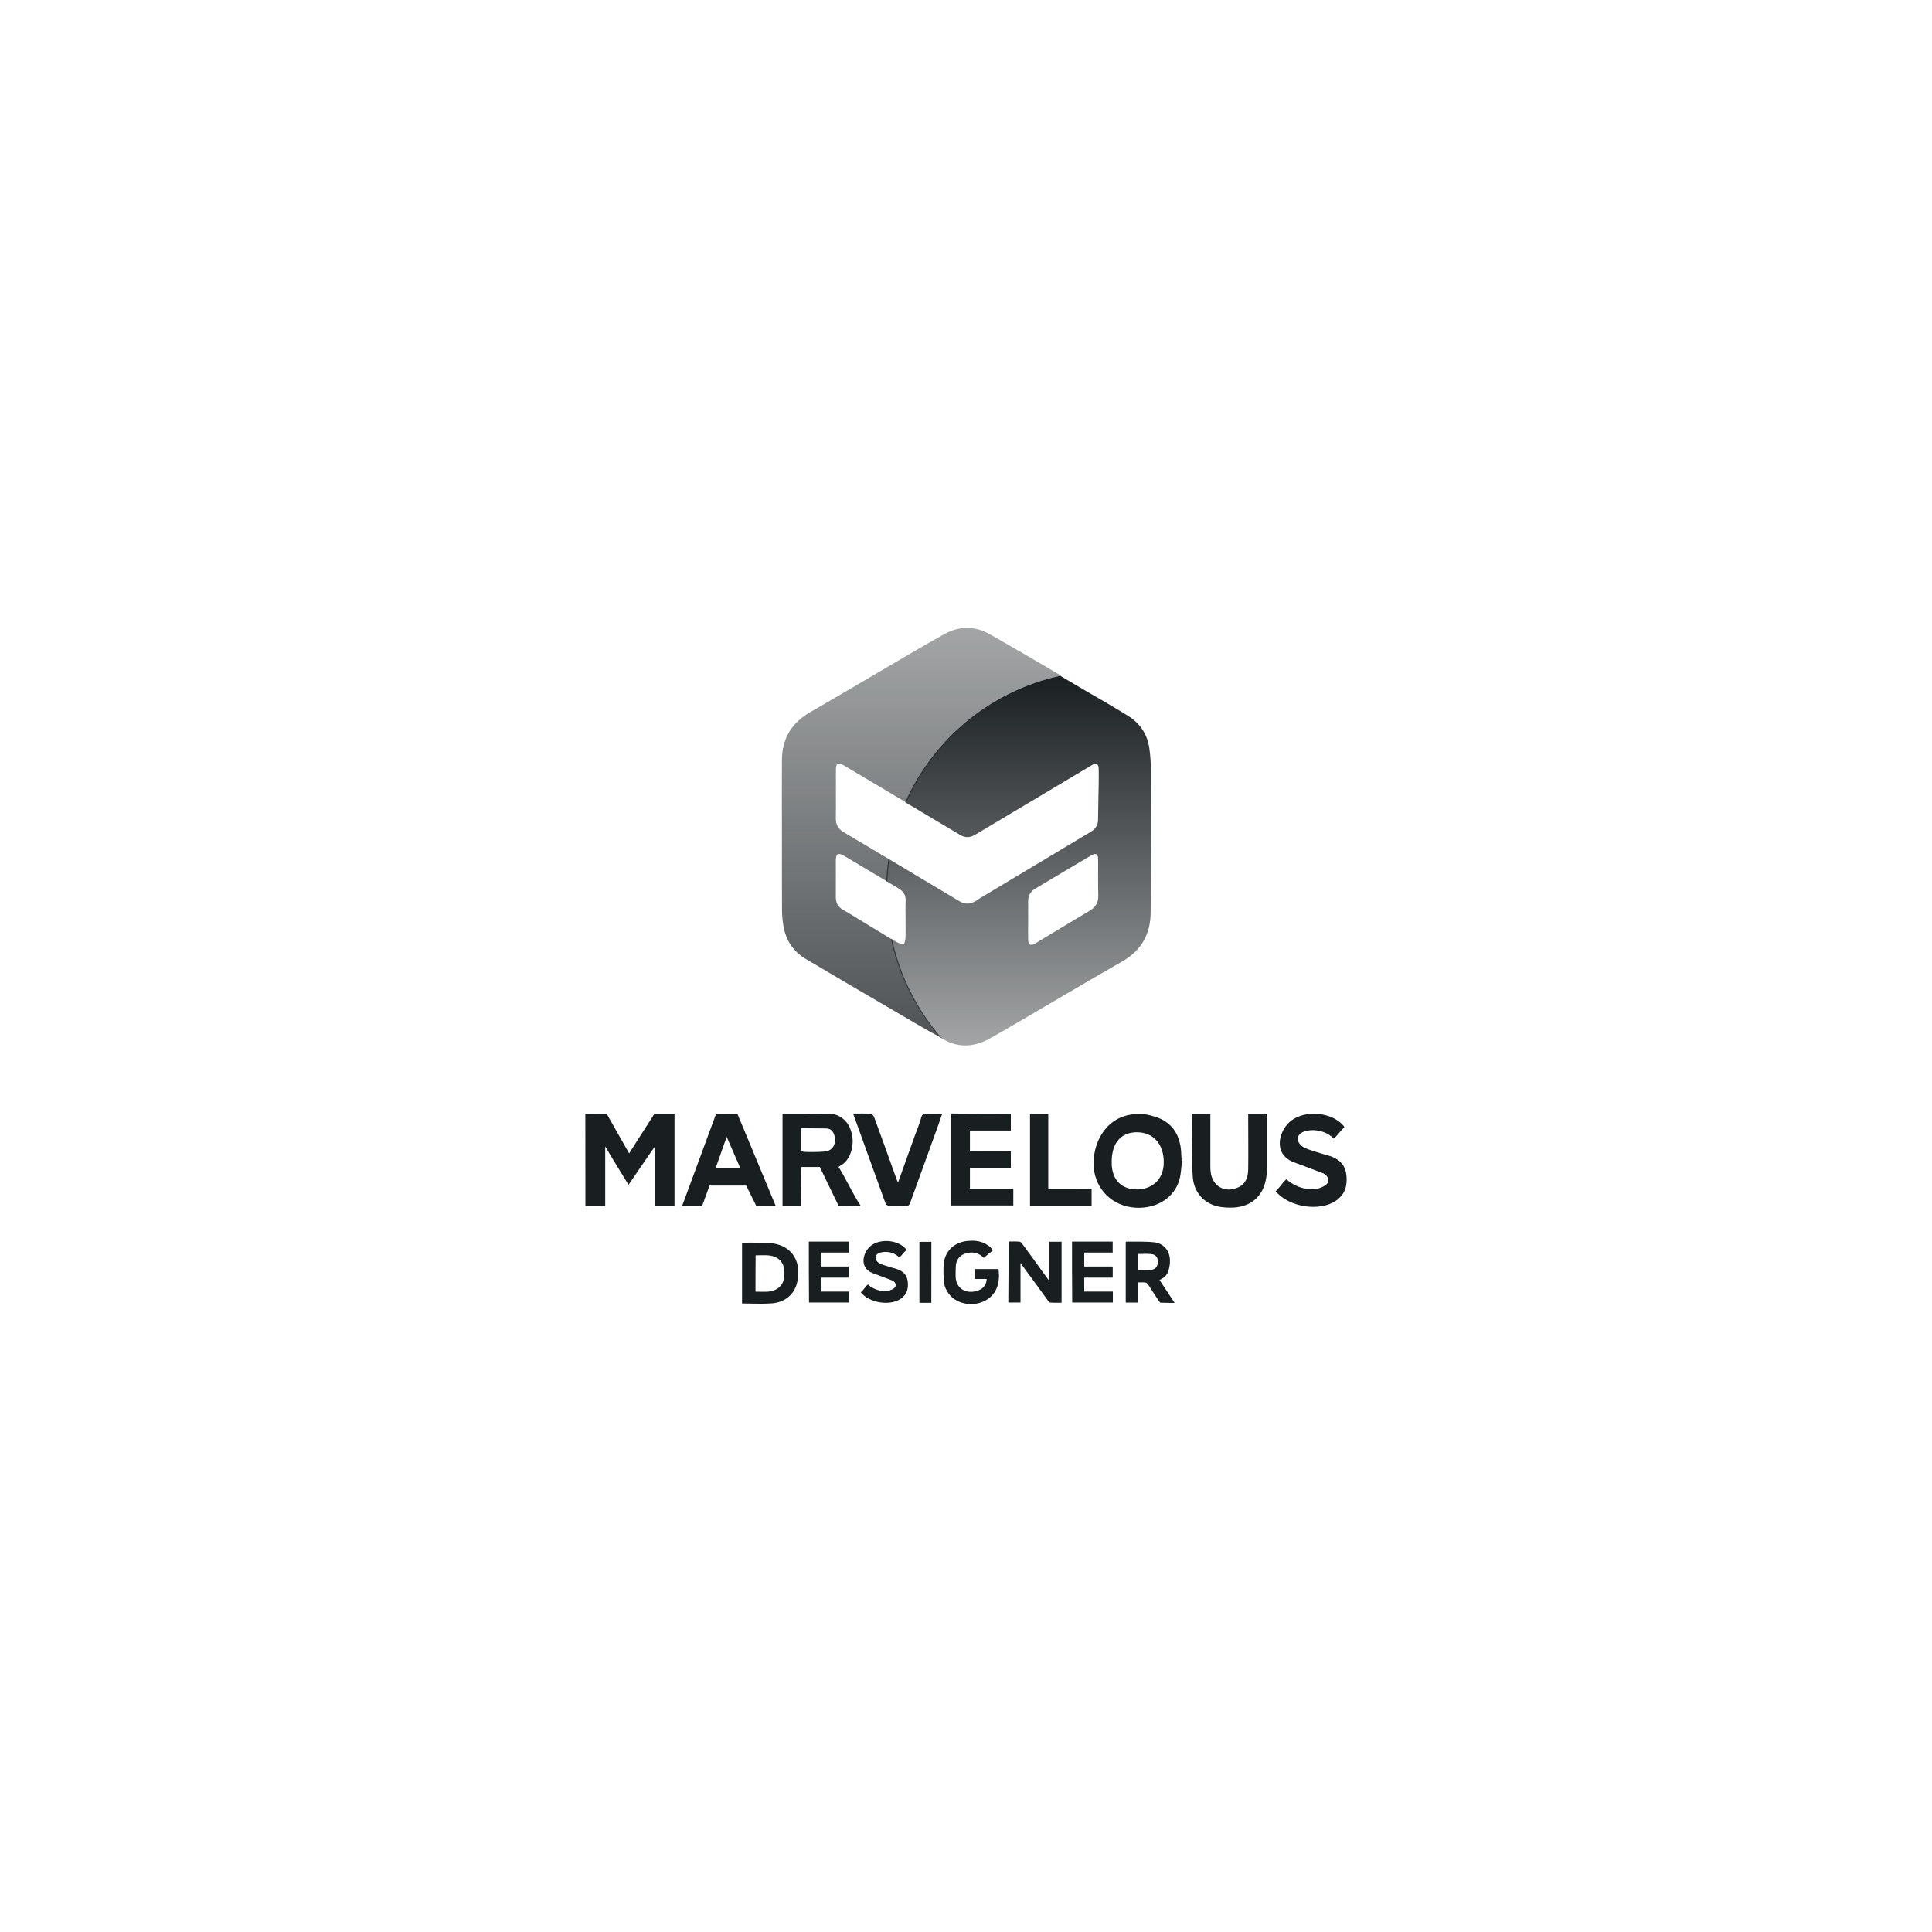<?xml version="1.0" encoding="utf-8"?>
<svg xmlns="http://www.w3.org/2000/svg" fill="none" height="100" viewBox="0 0 100 100" width="100">
<path d="M30.297 57.652C30.599 57.652 31.396 57.639 31.396 57.639L32.563 59.699L33.88 57.639C33.88 57.639 34.612 57.639 34.913 57.639C34.913 59.242 34.913 60.819 34.913 62.409C34.612 62.409 34.191 62.409 33.88 62.409C33.88 61.477 33.88 60.3 33.88 59.368C33.867 59.368 32.533 61.325 32.533 61.325C32.533 61.325 31.586 59.789 31.326 59.337C31.326 60.282 31.326 61.459 31.326 62.422C31.003 62.422 30.603 62.422 30.301 62.422C30.297 60.832 30.297 59.242 30.297 57.652Z" fill="#191E21"/>
<path d="M44.555 62.422C44.169 62.422 43.404 62.409 43.404 62.409L42.432 60.403H41.475C41.475 60.403 41.466 61.997 41.466 62.409C41.135 62.409 40.83 62.409 40.503 62.409C40.503 60.819 40.503 59.238 40.503 57.639C40.879 57.639 41.242 57.639 41.596 57.639C41.972 57.652 42.211 57.639 42.858 57.639C43.505 57.639 43.983 58.081 44.099 58.744C44.216 59.237 44.053 60.076 43.457 60.358C43.435 60.371 43.422 60.38 43.404 60.403C43.775 60.985 44.147 61.809 44.555 62.422ZM41.475 58.395C41.475 58.78 41.475 59.144 41.475 59.516C41.475 59.552 41.556 59.619 41.6 59.619C41.887 59.632 42.375 59.632 42.657 59.605C43.011 59.583 43.219 59.355 43.219 59.017C43.219 58.656 43.047 58.408 42.778 58.408C42.509 58.408 41.838 58.395 41.475 58.395Z" fill="#191E21"/>
<path d="M61.182 60.088C61.136 60.421 61.136 60.754 61.044 61.065C60.762 62.069 59.718 62.648 58.573 62.49C57.39 62.324 56.615 61.373 56.601 60.242C56.601 58.952 57.387 57.702 58.85 57.663C59.238 57.65 59.469 57.698 59.834 57.817C60.633 58.084 61.03 58.676 61.122 59.465C61.145 59.667 61.145 59.877 61.159 60.079C61.154 60.088 61.168 60.088 61.182 60.088ZM57.539 60.161C57.539 61.18 58.16 61.565 58.85 61.565C59.539 61.565 60.236 61.126 60.236 60.161C60.236 59.197 59.673 58.606 58.85 58.606C58.026 58.606 57.539 59.144 57.539 60.161Z" fill="#191E21"/>
<path d="M52.32 57.653C52.32 57.944 52.32 58.221 52.32 58.517C51.527 58.517 51.009 58.517 50.203 58.517C50.203 58.884 50.203 59.225 50.203 59.583C50.861 59.583 51.648 59.583 52.32 59.583C52.32 59.888 52.32 60.161 52.32 60.465C51.661 60.465 50.874 60.465 50.203 60.465C50.203 60.833 50.203 61.173 50.203 61.531C50.995 61.531 51.643 61.531 52.449 61.531C52.449 61.822 52.449 62.1 52.449 62.396C51.347 62.396 50.359 62.396 49.235 62.396C49.235 60.819 49.235 59.238 49.235 57.635C50.337 57.652 51.187 57.653 52.32 57.653Z" fill="#191E21"/>
<path d="M40.152 62.422L39.14 62.409L38.621 61.365H36.726L36.341 62.422H35.306L37.057 57.675L38.172 57.661L40.152 62.422ZM38.325 60.478L37.613 58.844L37.035 60.478H38.325Z" fill="#191E21"/>
<path d="M62.648 57.661C62.648 58.557 62.648 59.448 62.648 60.317C62.648 60.434 62.648 60.532 62.662 60.648C62.742 61.396 63.401 61.777 64.095 61.455C64.493 61.271 64.597 60.917 64.606 60.523C64.619 59.645 64.606 58.772 64.606 57.898C64.606 57.818 64.606 57.742 64.606 57.648C64.937 57.648 65.242 57.648 65.559 57.648C65.559 57.715 65.573 57.773 65.573 57.84C65.573 58.718 65.573 59.591 65.573 60.465C65.573 60.671 65.559 60.872 65.519 61.069C65.349 61.934 64.744 62.453 63.849 62.503C63.589 62.516 63.306 62.503 63.056 62.449C62.317 62.292 61.806 61.723 61.739 60.94C61.694 60.384 61.703 59.811 61.694 59.246C61.681 58.722 61.694 58.19 61.694 57.657C62.012 57.661 62.317 57.661 62.648 57.661Z" fill="#191E21"/>
<path d="M44.197 57.639C44.488 57.639 44.774 57.625 45.074 57.652C45.128 57.652 45.222 57.755 45.245 57.822C45.63 58.866 46.006 59.914 46.378 60.958C46.4 61.025 46.432 61.105 46.481 61.209C46.785 60.367 47.072 59.56 47.363 58.754C47.48 58.449 47.601 58.127 47.695 57.809C47.739 57.675 47.811 57.639 47.945 57.639C48.219 57.652 48.483 57.639 48.774 57.639C48.694 57.854 48.626 58.06 48.559 58.252C48.084 59.583 47.596 60.908 47.117 62.239C47.072 62.373 47.014 62.431 46.857 62.431C46.584 62.418 46.302 62.431 46.029 62.418C45.975 62.418 45.872 62.364 45.845 62.315C45.289 60.779 44.73 59.238 44.174 57.688C44.183 57.684 44.183 57.684 44.197 57.639Z" fill="#191E21"/>
<path d="M66.585 61.038C67.115 61.519 68.024 61.764 68.617 61.336C68.863 61.158 68.759 60.836 68.45 60.715C68.14 60.593 67.229 60.26 66.934 60.145C65.833 59.688 66.224 58.448 66.851 57.991C67.59 57.445 68.915 57.564 69.52 58.246C69.543 58.268 69.565 58.299 69.587 58.347C69.372 58.527 69.255 58.757 69.031 58.929C68.45 58.347 67.534 58.446 67.284 58.696C67.034 58.946 67.245 59.292 67.554 59.425C67.841 59.548 68.159 59.627 68.45 59.724C68.62 59.776 68.79 59.811 68.951 59.877C69.386 60.058 69.637 60.335 69.691 60.836C69.745 61.382 69.621 61.81 69.155 62.144C68.304 62.738 66.696 62.481 66.029 61.654C66.226 61.487 66.37 61.214 66.585 61.038Z" fill="#191E21"/>
<path d="M44.924 66.485C45.276 66.804 45.88 66.967 46.273 66.683C46.437 66.564 46.368 66.351 46.163 66.27C45.957 66.189 45.352 65.968 45.156 65.892C44.425 65.588 44.684 64.765 45.101 64.461C45.591 64.099 46.472 64.178 46.873 64.63C46.888 64.645 46.903 64.665 46.918 64.698C46.775 64.817 46.697 64.97 46.548 65.084C46.163 64.698 45.554 64.763 45.388 64.929C45.222 65.095 45.362 65.326 45.568 65.413C45.758 65.495 45.969 65.547 46.163 65.612C46.276 65.647 46.389 65.67 46.496 65.714C46.784 65.834 46.951 66.018 46.987 66.351C47.023 66.713 46.94 66.997 46.631 67.219C46.066 67.613 44.998 67.443 44.555 66.894C44.686 66.783 44.782 66.602 44.924 66.485Z" fill="#191E21"/>
<path d="M56.501 61.52C56.501 61.86 56.501 62.091 56.501 62.409C55.475 62.409 54.343 62.409 53.313 62.409C53.313 60.841 53.313 59.265 53.313 57.661C53.618 57.661 53.927 57.661 54.258 57.661C54.258 58.911 54.258 60.239 54.258 61.524C54.979 61.52 55.784 61.52 56.501 61.52Z" fill="#191E21"/>
<path d="M52.201 64.259C52.392 64.259 52.58 64.251 52.759 64.268C52.812 64.268 52.871 64.321 52.9 64.365C53.341 64.961 53.773 65.558 54.204 66.16C54.234 66.204 54.263 66.242 54.316 66.306C54.316 65.608 54.316 64.944 54.316 64.271C54.533 64.271 54.733 64.271 54.947 64.271C54.947 65.323 54.947 66.365 54.947 67.428C54.748 67.428 54.551 67.437 54.351 67.419C54.316 67.419 54.269 67.361 54.24 67.317C53.817 66.729 53.385 66.145 52.956 65.558C52.921 65.505 52.88 65.461 52.821 65.378C52.821 66.077 52.821 66.741 52.821 67.419C52.604 67.419 52.404 67.419 52.19 67.419C52.201 66.374 52.201 65.323 52.201 64.259Z" fill="#191E21"/>
<path d="M38.408 67.467C38.408 66.424 38.408 65.382 38.408 64.321C38.722 64.321 39.017 64.313 39.321 64.321C39.567 64.33 39.813 64.321 40.053 64.365C40.816 64.501 41.286 65.02 41.318 65.772C41.328 65.996 41.302 66.228 41.244 66.445C41.082 67.032 40.596 67.42 39.923 67.464C39.415 67.499 38.916 67.467 38.408 67.467ZM39.104 66.856C39.334 66.856 39.548 66.871 39.761 66.856C40.172 66.821 40.483 66.589 40.567 66.236C40.606 66.048 40.616 65.84 40.583 65.658C40.519 65.285 40.253 65.038 39.842 64.985C39.603 64.956 39.357 64.976 39.111 64.976C39.104 65.596 39.104 66.225 39.104 66.856Z" fill="#191E21"/>
<path d="M58.887 66.374C58.887 66.562 58.887 66.729 58.887 66.908C58.887 67.073 58.887 67.243 58.887 67.422C58.679 67.422 58.476 67.422 58.268 67.422C58.268 66.371 58.268 65.328 58.268 64.274C58.297 64.274 58.335 64.265 58.364 64.265C58.82 64.274 59.281 64.25 59.736 64.3C60.221 64.353 60.541 64.723 60.556 65.216C60.564 65.404 60.532 65.59 60.479 65.769C60.42 65.992 60.247 66.147 60.015 66.253C60.276 66.65 60.529 67.029 60.799 67.437C60.547 67.437 60.309 67.437 60.077 67.428C60.047 67.428 60.009 67.375 59.989 67.346C59.801 67.061 59.616 66.788 59.437 66.503C59.378 66.415 59.316 66.368 59.205 66.377C59.105 66.382 58.999 66.374 58.887 66.374ZM58.893 65.733C59.125 65.733 59.357 65.748 59.578 65.725C59.801 65.71 59.921 65.56 59.93 65.337C59.945 65.114 59.833 64.934 59.61 64.914C59.369 64.885 59.134 64.905 58.893 64.905C58.893 65.184 58.893 65.46 58.893 65.733Z" fill="#191E21"/>
<path d="M51.402 64.711C51.237 64.847 51.073 64.973 50.917 65.108C50.665 64.841 50.359 64.779 50.016 64.867C49.695 64.949 49.487 65.202 49.472 65.531C49.463 65.695 49.463 65.866 49.463 66.039C49.463 66.618 49.886 66.955 50.462 66.844C50.729 66.791 50.952 66.665 51.041 66.388C51.055 66.335 51.064 66.277 51.07 66.2C50.861 66.2 50.667 66.2 50.459 66.2C50.459 66.021 50.459 65.866 50.459 65.686C50.861 65.686 51.27 65.686 51.681 65.686C51.783 66.409 51.584 67.049 50.92 67.358C50.271 67.657 49.455 67.469 49.087 66.935C48.985 66.788 48.897 66.615 48.87 66.444C48.835 66.089 48.811 65.713 48.855 65.358C48.938 64.703 49.452 64.271 50.121 64.227C50.667 64.168 51.12 64.347 51.402 64.711Z" fill="#191E21"/>
<path d="M41.865 64.265C42.629 64.265 43.187 64.265 43.952 64.265C43.952 64.453 43.952 64.638 43.952 64.832C43.408 64.832 43.123 64.832 42.514 64.832C42.514 65.079 42.514 65.308 42.514 65.554C43.027 65.554 43.471 65.554 43.921 65.554C43.921 65.745 43.921 65.927 43.921 66.13C43.477 66.13 43.024 66.13 42.514 66.13C42.514 66.377 42.514 66.606 42.514 66.852C43.117 66.852 43.411 66.852 43.961 66.852C43.961 67.052 43.961 67.231 43.961 67.419C43.199 67.419 42.638 67.419 41.874 67.419C41.865 66.374 41.865 65.322 41.865 64.265Z" fill="#191E21"/>
<path d="M55.488 64.265C56.231 64.265 56.849 64.265 57.592 64.265C57.592 64.453 57.592 64.638 57.592 64.832C57.063 64.832 56.654 64.832 56.12 64.832C56.12 65.079 56.12 65.308 56.12 65.554C56.56 65.554 57.157 65.554 57.594 65.554C57.594 65.745 57.594 65.927 57.594 66.13C57.163 66.13 56.557 66.13 56.12 66.13C56.12 66.377 56.12 66.606 56.12 66.852C56.648 66.852 57.063 66.852 57.601 66.852C57.601 67.052 57.601 67.231 57.601 67.419C56.861 67.419 56.24 67.419 55.497 67.419C55.488 66.374 55.488 65.322 55.488 64.265Z" fill="#191E21"/>
<path d="M48.205 67.435C48.026 67.435 47.85 67.435 47.677 67.435C47.647 67.435 47.624 67.426 47.588 67.426C47.588 66.375 47.588 65.323 47.588 64.278C47.797 64.278 48 64.278 48.208 64.278C48.205 65.318 48.205 66.36 48.205 67.435Z" fill="#191E21"/>
<path d="M44.436 47.572C44.167 47.407 43.898 47.239 43.625 47.086C43.384 46.945 43.263 46.741 43.263 46.456C43.263 45.809 43.259 45.159 43.263 44.516C43.263 44.199 43.392 44.127 43.669 44.283C44.199 44.6 44.729 44.918 45.255 45.231C45.48 45.367 45.709 45.496 45.93 45.636C45.95 45.247 45.982 44.861 46.042 44.484C45.865 44.38 45.685 44.271 45.508 44.167C44.894 43.801 44.279 43.436 43.669 43.075C43.388 42.91 43.255 42.681 43.263 42.352C43.271 41.938 43.267 41.525 43.267 41.107C43.267 40.678 43.267 40.248 43.267 39.818C43.267 39.509 43.384 39.449 43.657 39.606C44.163 39.903 44.669 40.204 45.175 40.505C45.749 40.846 46.331 41.192 46.905 41.537C48.363 38.244 51.33 35.767 54.932 34.976C53.703 34.257 52.474 33.535 51.238 32.832C50.471 32.394 49.66 32.39 48.889 32.816C47.66 33.498 46.456 34.221 45.239 34.932C44.139 35.57 43.047 36.229 41.946 36.855C40.979 37.409 40.477 38.228 40.473 39.34C40.465 40.674 40.473 42.003 40.473 43.344C40.473 44.6 40.469 45.857 40.477 47.118C40.477 47.383 40.505 47.656 40.549 47.921C40.674 48.668 41.055 49.25 41.71 49.636C43.171 50.503 44.641 51.366 46.106 52.218C46.977 52.727 47.849 53.249 48.74 53.731C47.495 52.302 46.6 50.559 46.183 48.636C45.592 48.279 45.014 47.925 44.436 47.572Z" fill="url(#paint0_linear_398_230)"/>
<path d="M59.57 39.91C59.57 39.513 59.545 39.115 59.489 38.726C59.389 38.027 59.028 37.465 58.441 37.088C57.743 36.646 57.024 36.236 56.309 35.823C55.827 35.542 55.349 35.261 54.876 34.98C51.282 35.767 48.319 38.236 46.853 41.524C47.801 42.087 48.752 42.657 49.7 43.219C49.961 43.379 50.226 43.359 50.487 43.199C52.471 42.014 54.45 40.834 56.438 39.649C56.478 39.625 56.514 39.601 56.554 39.581C56.751 39.493 56.863 39.557 56.867 39.77C56.875 40.055 56.871 40.34 56.867 40.629C56.859 41.223 56.839 41.818 56.835 42.412C56.835 42.697 56.715 42.898 56.474 43.046C54.562 44.191 52.655 45.335 50.744 46.479C50.672 46.519 50.603 46.572 50.535 46.616C50.246 46.804 49.961 46.829 49.648 46.64C48.431 45.909 47.211 45.182 45.986 44.452C45.93 44.829 45.89 45.21 45.873 45.604C46.09 45.732 46.307 45.865 46.524 45.993C46.761 46.138 46.885 46.335 46.877 46.628C46.861 46.949 46.873 47.274 46.873 47.596C46.873 47.913 46.881 48.23 46.869 48.539C46.865 48.651 46.821 48.76 46.793 48.876C46.676 48.844 46.54 48.836 46.44 48.776C46.331 48.712 46.223 48.647 46.106 48.583C46.52 50.519 47.415 52.273 48.672 53.711C48.764 53.759 48.849 53.807 48.937 53.851C49.668 54.237 50.439 54.176 51.166 53.787C51.595 53.554 52.017 53.301 52.438 53.06C54.322 51.96 56.201 50.844 58.092 49.76C59.088 49.19 59.553 48.338 59.557 47.222C59.582 44.789 59.578 42.347 59.57 39.91ZM56.398 47.142C55.542 47.648 54.699 48.162 53.844 48.676C53.739 48.74 53.643 48.804 53.535 48.864C53.346 48.957 53.221 48.884 53.217 48.676C53.209 48.314 53.217 47.953 53.217 47.591C53.217 47.274 53.217 46.957 53.217 46.644C53.217 46.363 53.33 46.146 53.571 46.005C54.538 45.427 55.506 44.849 56.482 44.275C56.723 44.134 56.835 44.199 56.839 44.472C56.843 45.106 56.831 45.736 56.847 46.371C56.851 46.736 56.691 46.969 56.398 47.142Z" fill="url(#paint1_linear_398_230)"/>
<defs>
<linearGradient gradientUnits="userSpaceOnUse" id="paint0_linear_398_230" x1="49.984" x2="49.984" y1="67.495" y2="32.495">
<stop stop-color="#191E21"/>
<stop offset="1" stop-color="#191E21" stop-opacity="0.4"/>
</linearGradient>
<linearGradient gradientUnits="userSpaceOnUse" id="paint1_linear_398_230" x1="52.729" x2="52.729" y1="34.978" y2="54.11">
<stop stop-color="#191E21"/>
<stop offset="1" stop-color="#191E21" stop-opacity="0.4"/>
</linearGradient>
</defs>
</svg>